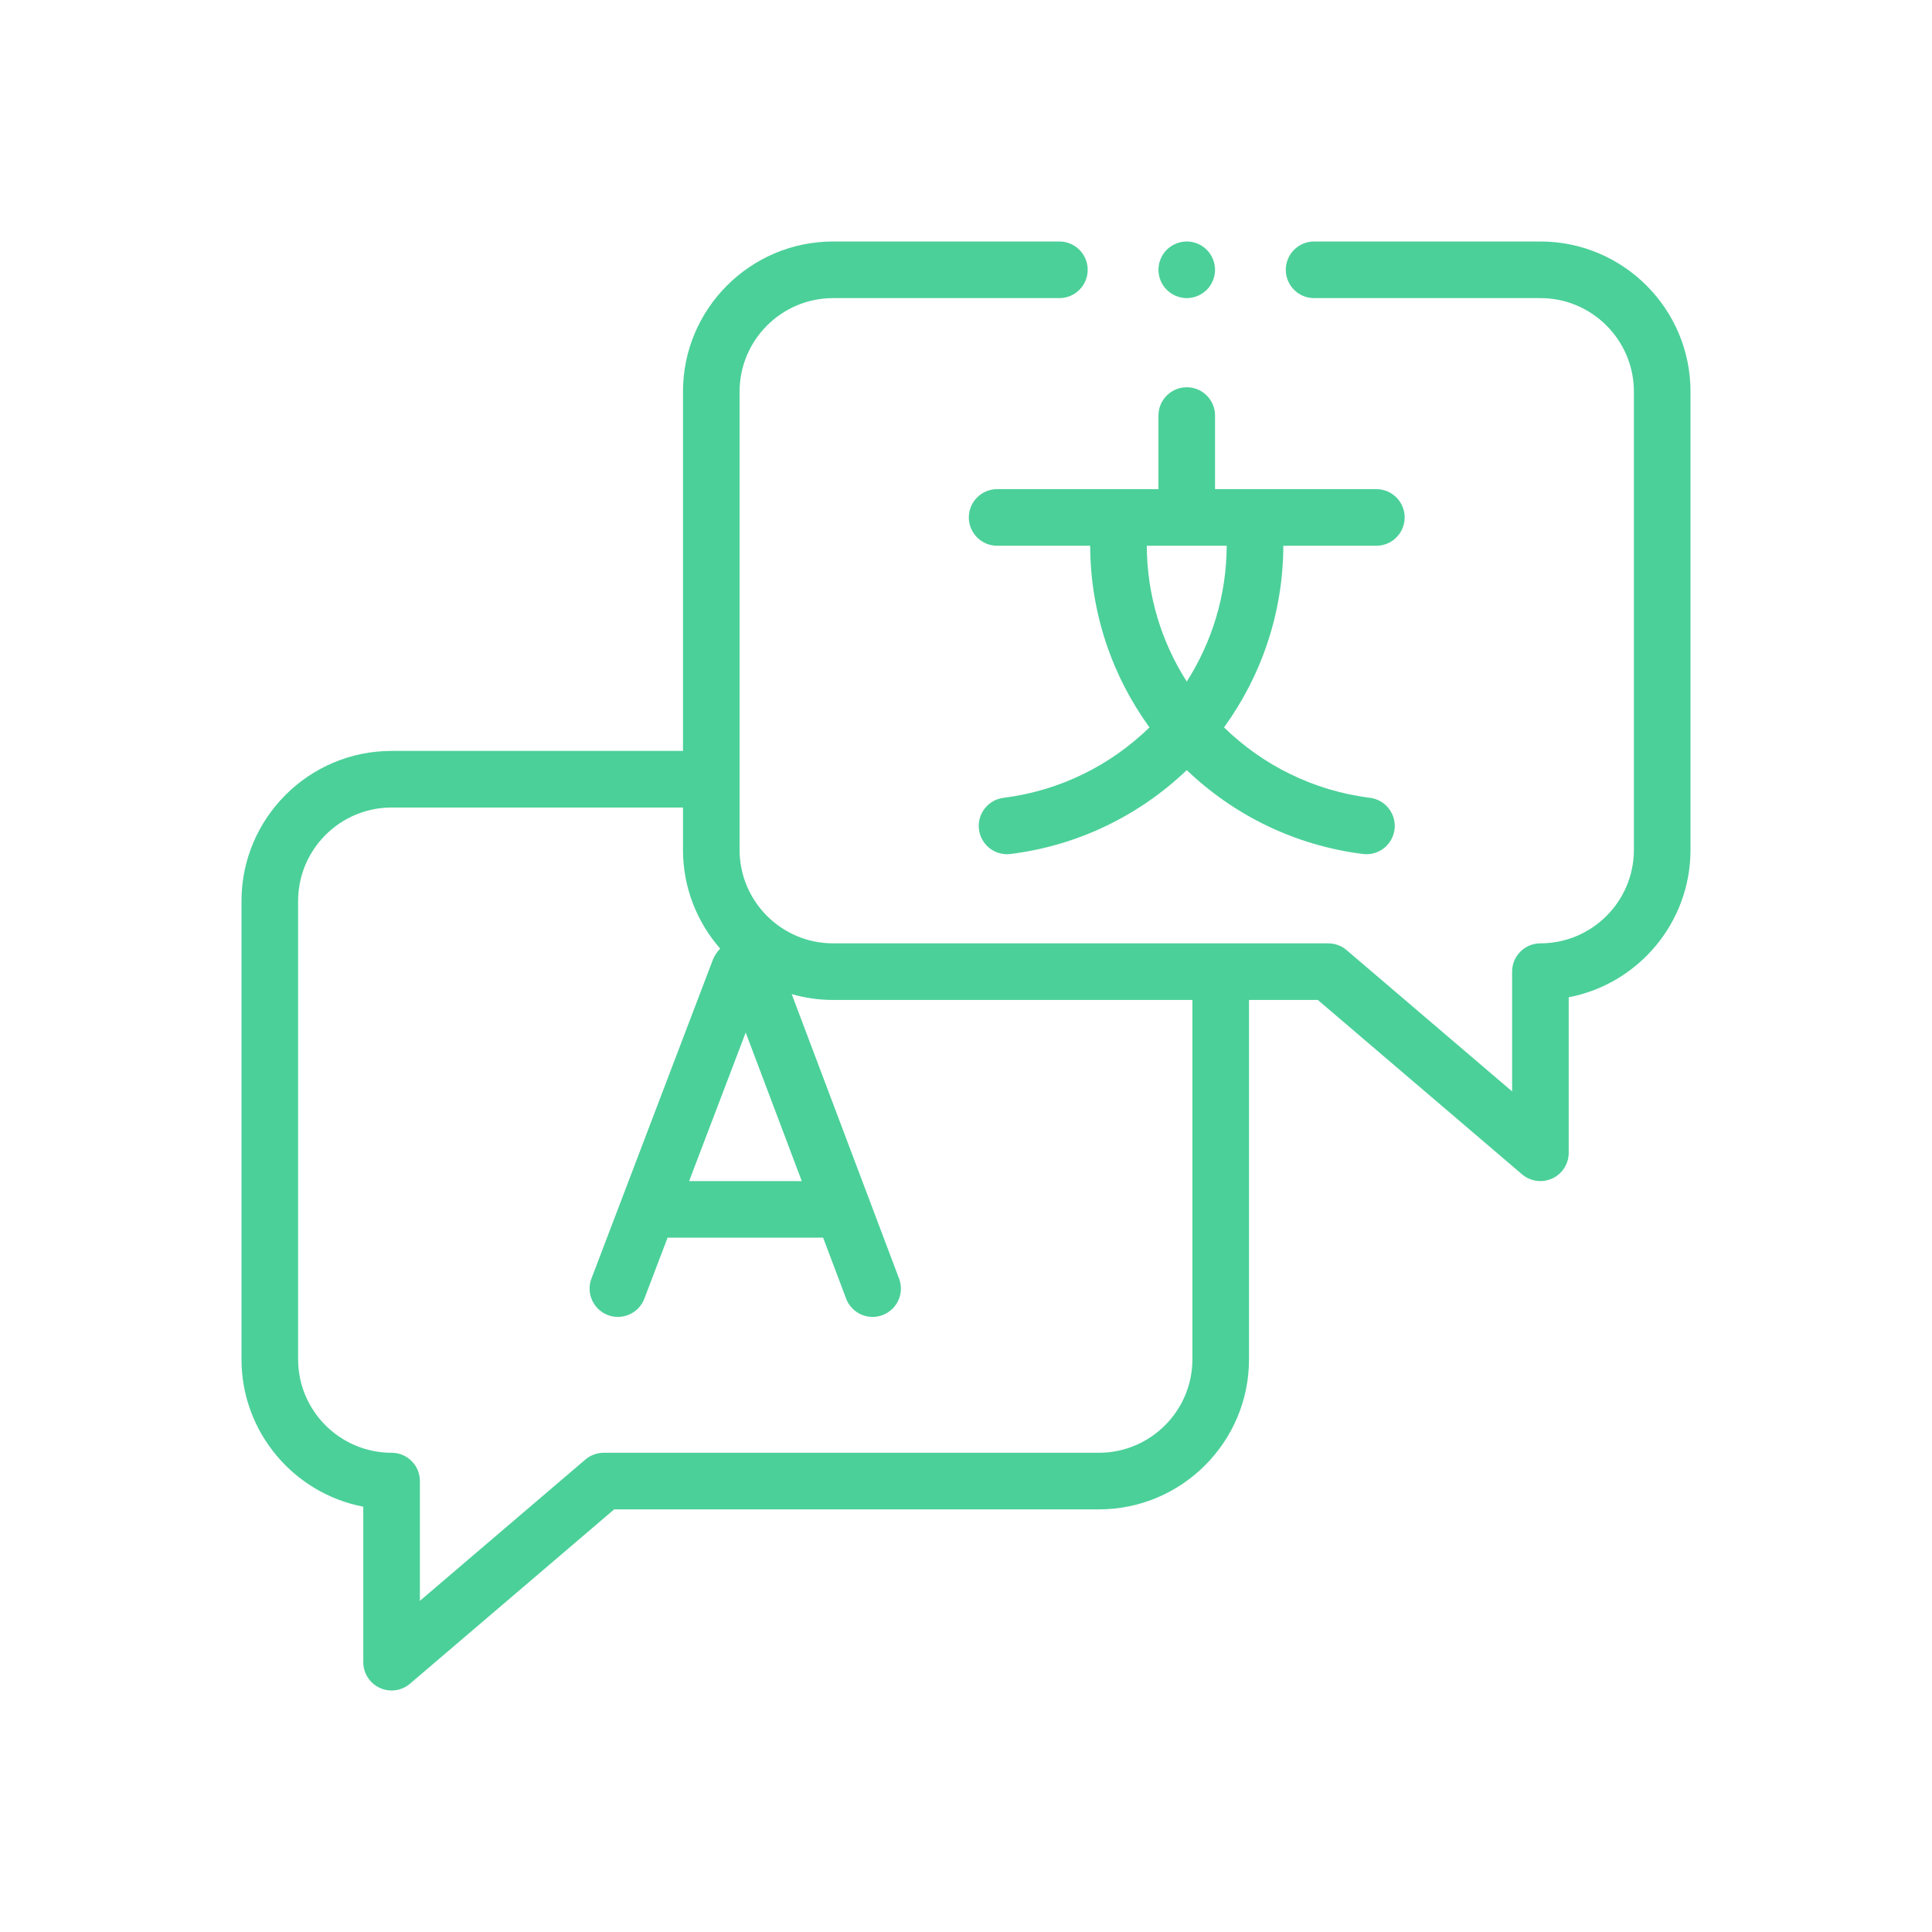 <?xml version="1.0" encoding="UTF-8"?>
<svg xmlns="http://www.w3.org/2000/svg" width="80" height="80" viewBox="0 0 80 80" fill="none">
  <g clip-path="url(#clip0_5966_1933)">
    <path d="M41.289 20.254C40.642 20.254 40.117 20.779 40.117 21.426C40.117 22.073 40.642 22.598 41.289 22.598H45.142C45.15 25.387 46.055 27.993 47.597 30.12C45.999 31.678 43.906 32.741 41.553 33.036C40.911 33.117 40.456 33.703 40.537 34.345C40.611 34.938 41.116 35.371 41.698 35.371C41.746 35.371 41.796 35.368 41.845 35.362C44.676 35.007 47.2 33.744 49.141 31.889C51.081 33.744 53.606 35.007 56.436 35.362C56.486 35.368 56.535 35.371 56.584 35.371C57.166 35.371 57.67 34.938 57.745 34.345C57.825 33.703 57.37 33.117 56.728 33.036C54.375 32.741 52.282 31.678 50.684 30.12C52.226 27.993 53.132 25.387 53.14 22.598H56.992C57.639 22.598 58.164 22.073 58.164 21.426C58.164 20.779 57.639 20.254 56.992 20.254H50.312V17.207C50.312 16.56 49.788 16.035 49.141 16.035C48.493 16.035 47.969 16.56 47.969 17.207V20.254H41.289ZM49.141 28.223C48.097 26.587 47.493 24.654 47.486 22.598H50.795C50.788 24.654 50.184 26.587 49.141 28.223Z" fill="#4BD099"></path>
    <path d="M63.785 10H54.414C53.767 10 53.242 10.525 53.242 11.172C53.242 11.819 53.767 12.344 54.414 12.344H63.785C65.919 12.344 67.656 14.081 67.656 16.215V35.191C67.656 37.326 65.919 39.062 63.785 39.062C63.137 39.062 62.613 39.587 62.613 40.234V45.193L55.761 39.343C55.549 39.162 55.279 39.062 55 39.062H34.497C32.362 39.062 30.625 37.326 30.625 35.191V16.215C30.625 14.081 32.362 12.344 34.497 12.344H43.867C44.514 12.344 45.039 11.819 45.039 11.172C45.039 10.525 44.514 10 43.867 10H34.497C31.07 10 28.281 12.788 28.281 16.215V31.094H16.215C12.788 31.094 10 33.882 10 37.309V56.285C10 59.311 12.175 61.84 15.043 62.389V68.828C15.043 69.285 15.309 69.701 15.725 69.892C15.882 69.965 16.049 70 16.215 70C16.489 70 16.76 69.904 16.976 69.719L25.432 62.5H45.503C48.931 62.5 51.719 59.712 51.719 56.285V41.406H54.568L63.024 48.626C63.24 48.81 63.511 48.906 63.785 48.906C63.951 48.906 64.118 48.871 64.275 48.799C64.691 48.607 64.957 48.192 64.957 47.734L64.957 41.295C67.825 40.746 70 38.218 70 35.191V16.215C70 12.788 67.212 10 63.785 10ZM30.878 42.755L33.2 48.907H28.535L30.878 42.755ZM49.375 56.285C49.375 58.419 47.638 60.156 45.503 60.156H25C24.721 60.156 24.451 60.256 24.239 60.437L17.387 66.287V61.328C17.387 60.681 16.863 60.156 16.215 60.156C14.081 60.156 12.344 58.419 12.344 56.285V37.309C12.344 35.174 14.081 33.438 16.215 33.438H28.281V35.191C28.281 36.755 28.863 38.185 29.82 39.279C29.694 39.41 29.59 39.567 29.517 39.744C29.514 39.753 29.51 39.762 29.507 39.771L24.491 52.942C24.26 53.546 24.564 54.223 25.169 54.454C25.773 54.684 26.45 54.38 26.681 53.776L27.643 51.25H34.084L35.036 53.772C35.213 54.242 35.659 54.531 36.133 54.531C36.27 54.531 36.41 54.506 36.546 54.455C37.152 54.226 37.457 53.55 37.229 52.945L32.783 41.164C33.328 41.321 33.902 41.406 34.496 41.406H49.375V56.285Z" fill="#4BD099"></path>
    <path d="M49.141 12.344C49.449 12.344 49.751 12.218 49.969 12C50.187 11.782 50.312 11.48 50.312 11.172C50.312 10.864 50.187 10.561 49.969 10.343C49.751 10.125 49.449 10 49.141 10C48.832 10 48.53 10.125 48.312 10.343C48.094 10.561 47.969 10.864 47.969 11.172C47.969 11.48 48.094 11.782 48.312 12C48.53 12.218 48.832 12.344 49.141 12.344Z" fill="#4BD099"></path>
  </g>
  <defs>
    <clipPath id="clip0_5966_1933">
      <rect width="60" height="60" fill="white" transform="translate(10 10)"></rect>
    </clipPath>
  </defs>
</svg>
